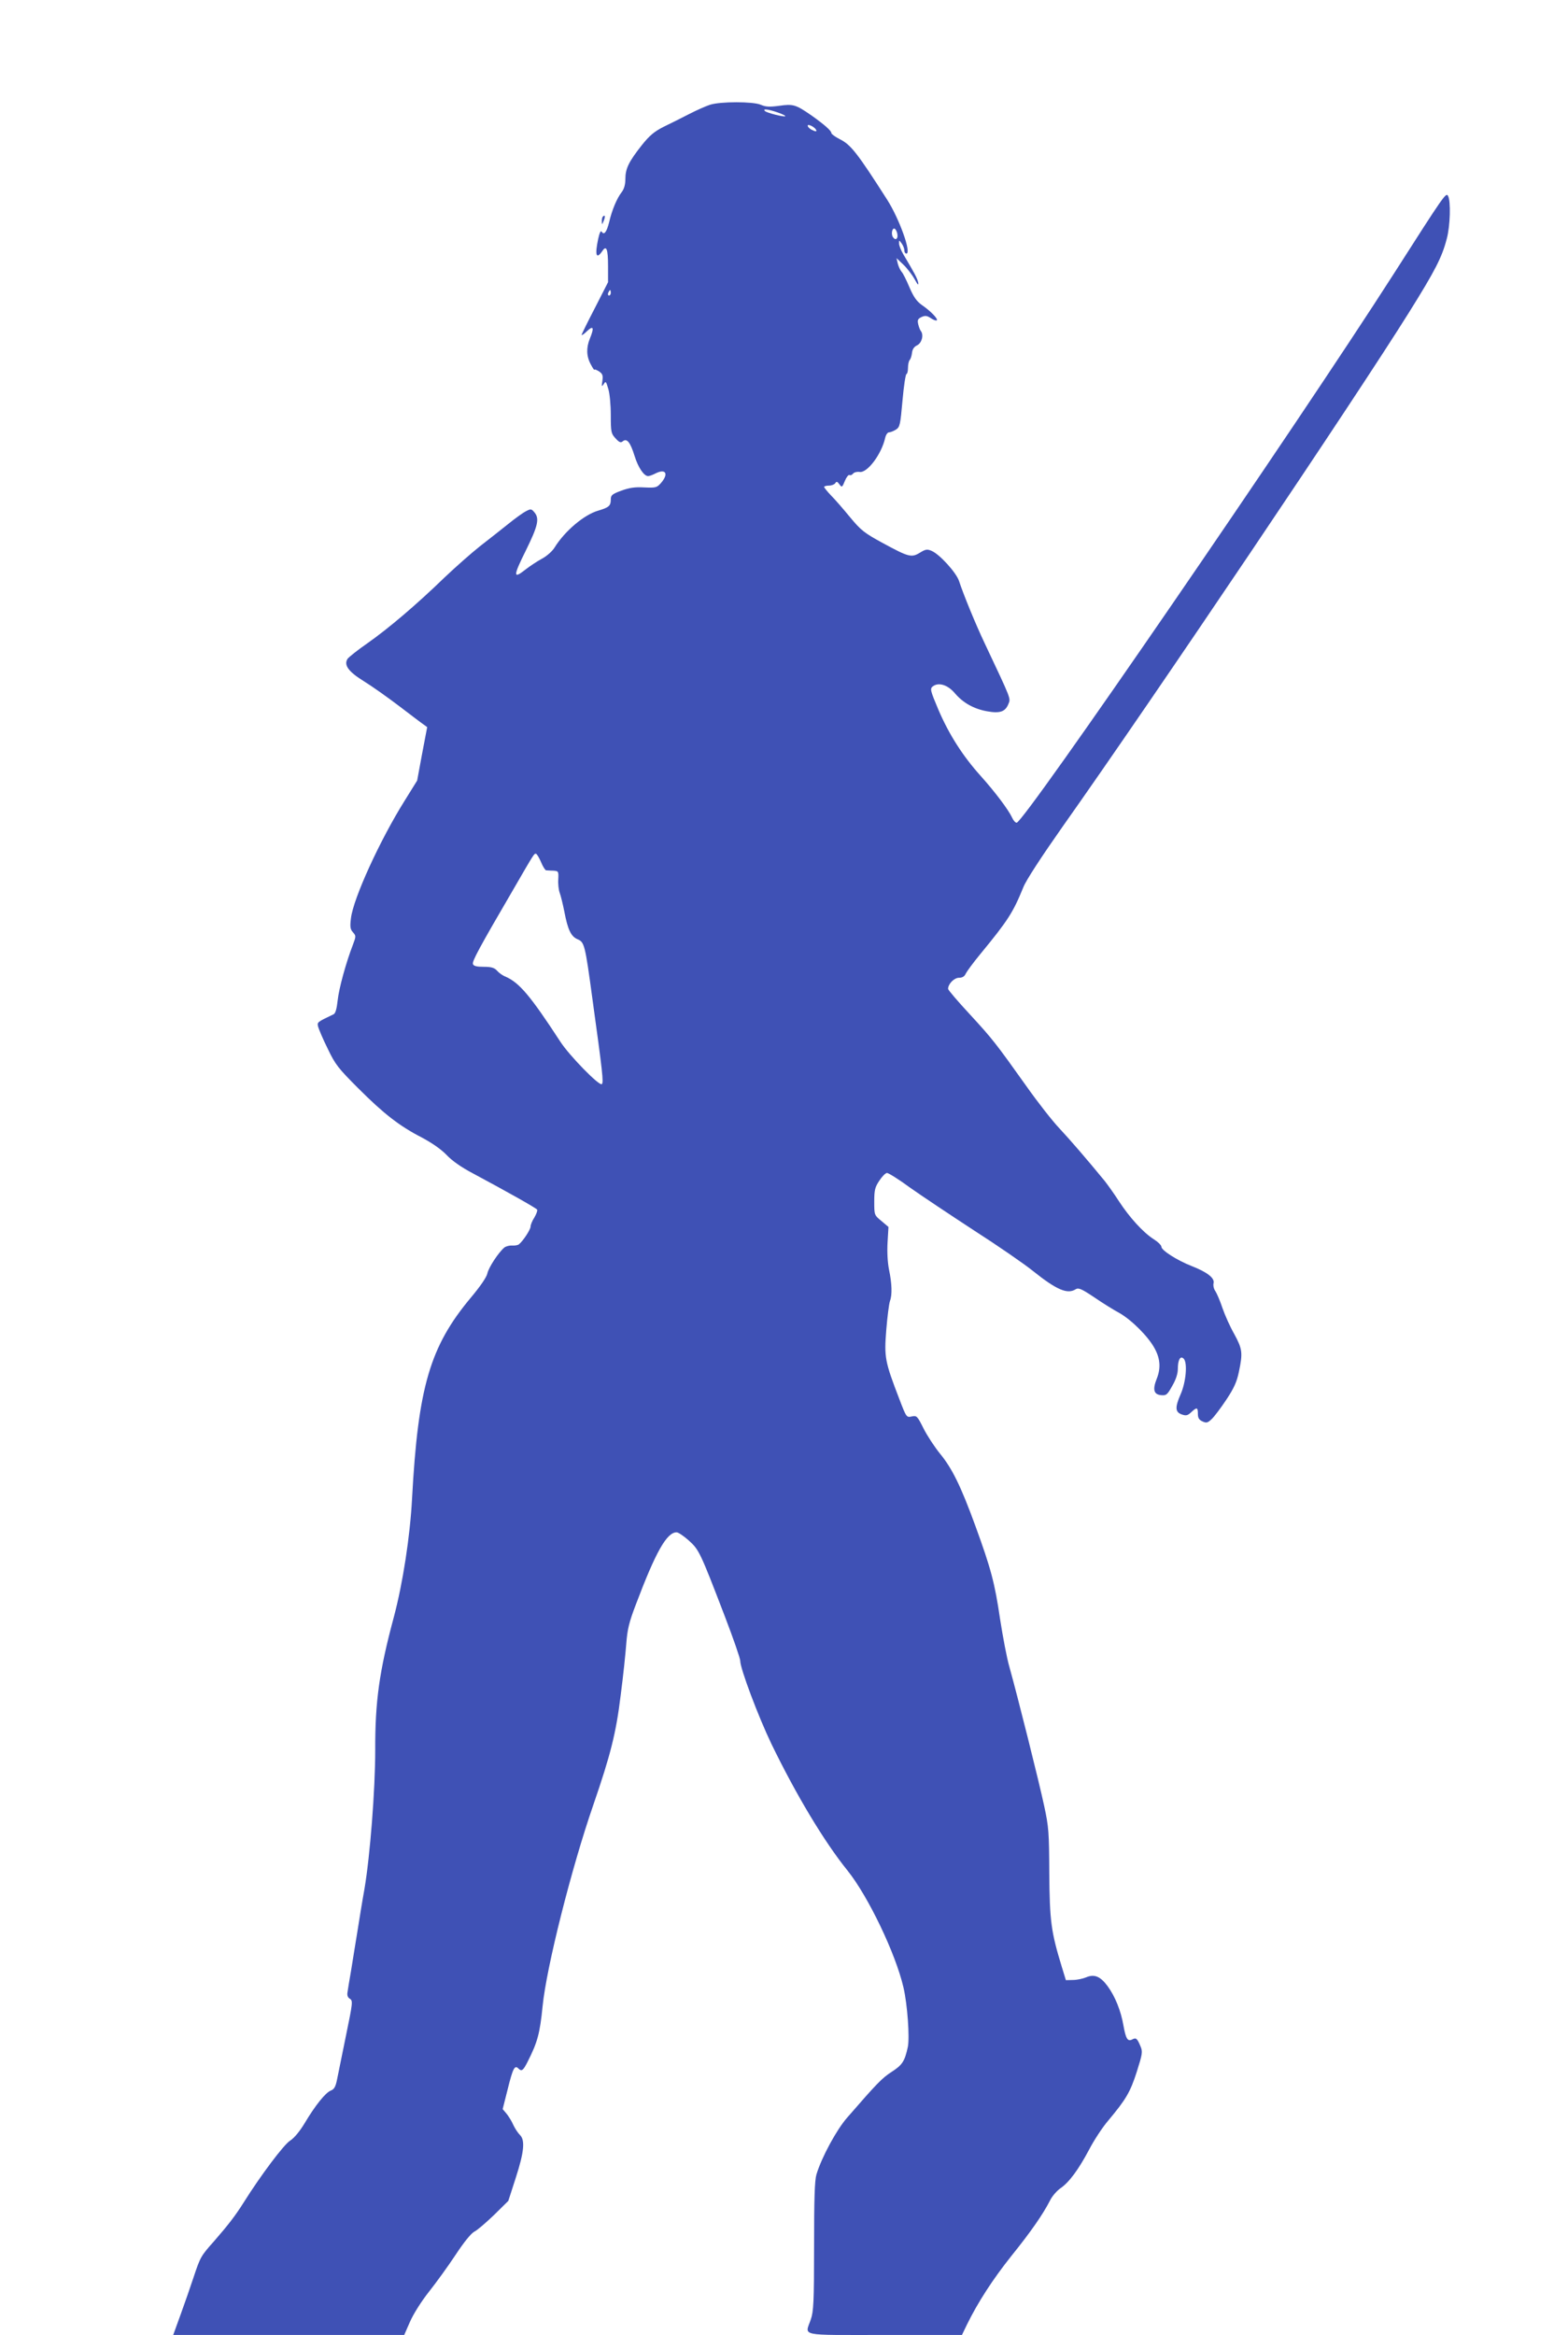 <?xml version="1.0" standalone="no"?>
<!DOCTYPE svg PUBLIC "-//W3C//DTD SVG 20010904//EN"
 "http://www.w3.org/TR/2001/REC-SVG-20010904/DTD/svg10.dtd">
<svg version="1.0" xmlns="http://www.w3.org/2000/svg"
 width="860pt" height="1280pt" viewBox="0 0 860 1280"
 preserveAspectRatio="xMidYMid meet">
<g transform="translate(0,1280) scale(0.1,-0.1)"
fill="#3f51b5" stroke="none">
<path d="M3895 12226 c-22 -7 -74 -30 -115 -51 -41 -21 -104 -53 -140 -70 -51
-26 -77 -47 -120 -101 -71 -90 -90 -128 -90 -185 0 -31 -7 -55 -20 -72 -26
-33 -54 -99 -69 -165 -14 -55 -28 -73 -41 -52 -5 8 -12 -7 -19 -39 -19 -89
-11 -116 22 -68 23 35 32 13 32 -83 l0 -87 -72 -141 c-40 -77 -73 -144 -73
-148 0 -4 14 5 30 21 35 33 40 19 15 -42 -20 -49 -19 -96 5 -140 11 -21 20
-34 20 -30 0 4 11 0 24 -8 21 -14 24 -22 20 -53 -5 -32 -4 -34 7 -18 11 18 13
16 25 -25 8 -24 14 -89 14 -144 0 -94 2 -102 26 -128 20 -22 29 -26 40 -16 22
18 41 -5 64 -79 20 -65 52 -112 75 -112 7 0 26 7 43 16 54 26 70 -4 28 -53
-23 -26 -28 -28 -93 -25 -51 3 -82 -2 -126 -18 -51 -19 -57 -25 -57 -49 0 -34
-11 -43 -68 -60 -78 -22 -184 -112 -240 -202 -12 -20 -42 -47 -70 -62 -26 -14
-65 -40 -87 -57 -72 -57 -72 -41 0 104 65 132 74 172 48 205 -18 22 -21 23
-49 8 -16 -8 -59 -39 -96 -69 -36 -29 -106 -84 -155 -122 -48 -38 -135 -115
-193 -170 -159 -154 -312 -283 -423 -361 -55 -38 -105 -78 -111 -87 -21 -34 5
-70 89 -122 44 -27 130 -88 192 -135 62 -47 122 -93 134 -101 l22 -16 -28
-147 -27 -146 -69 -111 c-136 -217 -281 -535 -294 -643 -6 -48 -4 -61 11 -78
17 -19 17 -22 0 -67 -38 -98 -77 -240 -84 -306 -5 -46 -12 -71 -22 -76 -92
-44 -91 -43 -85 -69 4 -14 27 -69 53 -121 41 -86 58 -107 166 -215 141 -141
227 -208 350 -271 56 -30 105 -64 135 -95 30 -32 81 -68 146 -102 185 -99 345
-189 351 -198 3 -5 -4 -24 -15 -43 -12 -18 -21 -41 -21 -50 0 -17 -44 -83 -65
-98 -5 -4 -22 -7 -37 -6 -14 1 -33 -4 -42 -11 -32 -27 -86 -109 -93 -142 -4
-20 -38 -70 -91 -133 -224 -268 -289 -490 -322 -1101 -11 -209 -51 -466 -100
-650 -80 -297 -103 -464 -102 -730 0 -215 -28 -577 -59 -760 -12 -66 -29 -172
-39 -235 -10 -63 -26 -158 -34 -210 -9 -52 -18 -106 -20 -121 -3 -17 1 -29 13
-36 17 -11 16 -21 -21 -200 -21 -103 -43 -212 -49 -241 -8 -41 -16 -55 -34
-62 -29 -11 -85 -80 -144 -179 -27 -45 -58 -82 -80 -96 -34 -21 -161 -190
-254 -338 -46 -73 -83 -121 -162 -212 -74 -83 -76 -87 -114 -201 -16 -49 -48
-140 -70 -201 l-41 -113 634 0 633 0 32 73 c19 43 62 111 103 163 39 49 105
140 146 202 46 70 85 118 103 128 17 8 65 50 109 92 l78 77 41 127 c46 142 52
207 22 235 -10 10 -26 34 -35 53 -8 19 -25 47 -37 62 l-22 26 28 111 c28 113
38 132 58 112 18 -18 26 -13 52 39 53 105 66 152 81 302 21 213 158 757 279
1106 93 270 124 391 149 597 14 105 27 233 31 285 6 78 15 116 52 213 109 289
170 397 224 397 9 0 39 -20 67 -45 56 -51 61 -60 198 -417 46 -120 84 -229 84
-243 0 -42 99 -305 171 -455 135 -278 288 -534 418 -695 113 -141 263 -454
306 -639 22 -93 35 -277 24 -328 -17 -78 -30 -98 -89 -136 -53 -34 -83 -66
-243 -250 -59 -67 -141 -219 -169 -312 -10 -34 -13 -133 -13 -395 0 -304 -3
-357 -18 -400 -32 -94 -73 -85 406 -85 l423 0 28 58 c60 122 141 247 243 375
108 134 173 228 212 304 11 23 37 53 57 67 47 32 98 100 158 213 26 50 73 122
105 159 97 116 120 155 156 267 31 98 33 110 20 140 -18 43 -24 48 -45 37 -25
-13 -35 3 -48 75 -14 82 -46 161 -87 217 -40 54 -73 68 -119 48 -17 -7 -49
-14 -70 -14 l-40 -1 -23 75 c-58 190 -66 249 -68 510 -1 225 -3 255 -28 370
-27 128 -147 606 -191 763 -14 48 -36 166 -51 262 -29 198 -50 276 -136 512
-79 216 -127 314 -194 395 -29 36 -70 98 -90 138 -34 68 -37 71 -65 65 -28 -6
-29 -5 -68 97 -79 205 -83 228 -71 378 6 73 15 143 20 157 13 34 11 97 -5 173
-8 40 -11 98 -8 149 l5 85 -39 33 c-39 32 -39 33 -39 106 0 64 4 79 28 115 15
23 34 42 42 42 8 0 66 -36 127 -81 62 -44 220 -149 350 -234 131 -84 276 -184
323 -222 130 -104 189 -129 234 -101 16 10 31 4 103 -44 45 -31 108 -70 138
-86 68 -39 160 -131 194 -196 30 -56 33 -108 10 -165 -23 -58 -16 -85 23 -89
29 -3 35 1 62 50 20 34 31 67 31 93 0 51 14 75 32 57 22 -22 13 -129 -17 -196
-31 -71 -30 -97 7 -110 23 -8 32 -6 51 12 31 29 37 28 37 -8 0 -23 6 -33 25
-42 22 -10 29 -8 51 13 14 13 50 61 80 106 42 63 58 99 69 153 22 104 19 125
-25 206 -23 40 -52 105 -65 143 -13 39 -31 81 -39 93 -9 12 -13 32 -10 44 7
28 -36 61 -121 94 -79 31 -165 86 -165 105 0 9 -20 28 -44 43 -56 36 -131 118
-189 207 -25 39 -60 88 -78 111 -96 117 -190 226 -249 289 -37 39 -118 142
-180 230 -169 237 -185 258 -312 396 -65 70 -118 132 -118 138 0 27 33 61 60
61 18 0 30 7 37 23 6 12 41 60 79 106 153 186 180 228 237 368 15 38 100 168
214 330 510 721 1607 2350 1902 2822 143 229 180 301 206 402 19 69 23 207 7
235 -11 20 -19 9 -297 -426 -538 -840 -2029 -3010 -2069 -3010 -7 0 -18 12
-25 28 -20 43 -93 140 -171 227 -100 111 -175 229 -233 364 -46 109 -47 116
-30 129 31 23 81 8 120 -38 45 -53 104 -86 176 -99 70 -13 100 -3 117 38 14
34 20 18 -130 336 -49 103 -117 269 -140 340 -15 46 -107 147 -150 165 -25 11
-34 9 -65 -10 -46 -28 -61 -24 -203 53 -103 56 -120 70 -180 142 -36 44 -83
98 -104 119 -21 22 -38 43 -38 47 0 3 12 7 26 7 15 0 30 6 35 13 7 11 11 10
23 -6 13 -18 15 -18 30 19 8 20 20 35 25 32 5 -3 14 0 20 8 6 7 22 11 35 9 42
-8 121 97 141 187 4 17 13 30 21 30 8 0 25 7 38 15 22 14 24 27 36 160 7 80
17 145 22 145 4 0 8 15 8 33 0 18 4 37 9 43 5 5 11 22 13 39 2 20 11 34 28 42
26 13 37 56 21 78 -5 5 -11 22 -15 38 -5 23 -2 29 18 39 20 9 30 8 51 -6 15
-10 29 -15 33 -12 8 8 -35 52 -82 84 -29 21 -45 44 -68 97 -16 38 -35 77 -43
85 -7 8 -17 29 -21 45 l-7 30 37 -35 c20 -19 48 -55 62 -80 17 -31 23 -37 20
-19 -5 24 -21 53 -81 154 -13 22 -24 49 -24 60 0 20 0 20 14 1 8 -11 15 -28
15 -38 0 -10 5 -18 11 -18 30 0 -38 190 -105 295 -163 255 -199 301 -258 331
-26 13 -48 29 -48 34 0 13 -36 45 -109 97 -87 60 -100 64 -178 53 -52 -7 -74
-6 -101 6 -43 18 -220 18 -277 0z m369 -42 c26 -9 45 -18 43 -21 -6 -6 -100
18 -111 28 -16 14 16 11 68 -7z m211 -94 c8 -13 -1 -13 -26 0 -10 6 -19 15
-19 21 0 11 35 -5 45 -21z m447 -575 c4 -26 -12 -35 -25 -14 -12 20 -1 57 13
43 5 -5 11 -18 12 -29z m-1572 -320 c0 -8 -4 -15 -10 -15 -5 0 -7 7 -4 15 4 8
8 15 10 15 2 0 4 -7 4 -15z m-383 -3120 c10 -25 23 -45 28 -46 6 0 23 -2 40
-2 28 -2 29 -3 27 -47 -2 -25 2 -59 8 -75 6 -16 17 -61 25 -101 19 -101 37
-138 73 -153 37 -16 41 -28 81 -325 56 -405 62 -459 52 -469 -13 -13 -179 157
-228 233 -165 253 -225 323 -300 356 -16 6 -37 21 -47 33 -15 16 -31 21 -73
21 -38 0 -55 4 -59 15 -6 14 35 90 219 405 118 204 116 200 126 200 5 0 17
-20 28 -45z"/>
<path d="M3307 11613 c-4 -3 -7 -16 -6 -27 0 -19 1 -19 10 3 10 24 8 36 -4 24z"/>
</g>
</svg>
